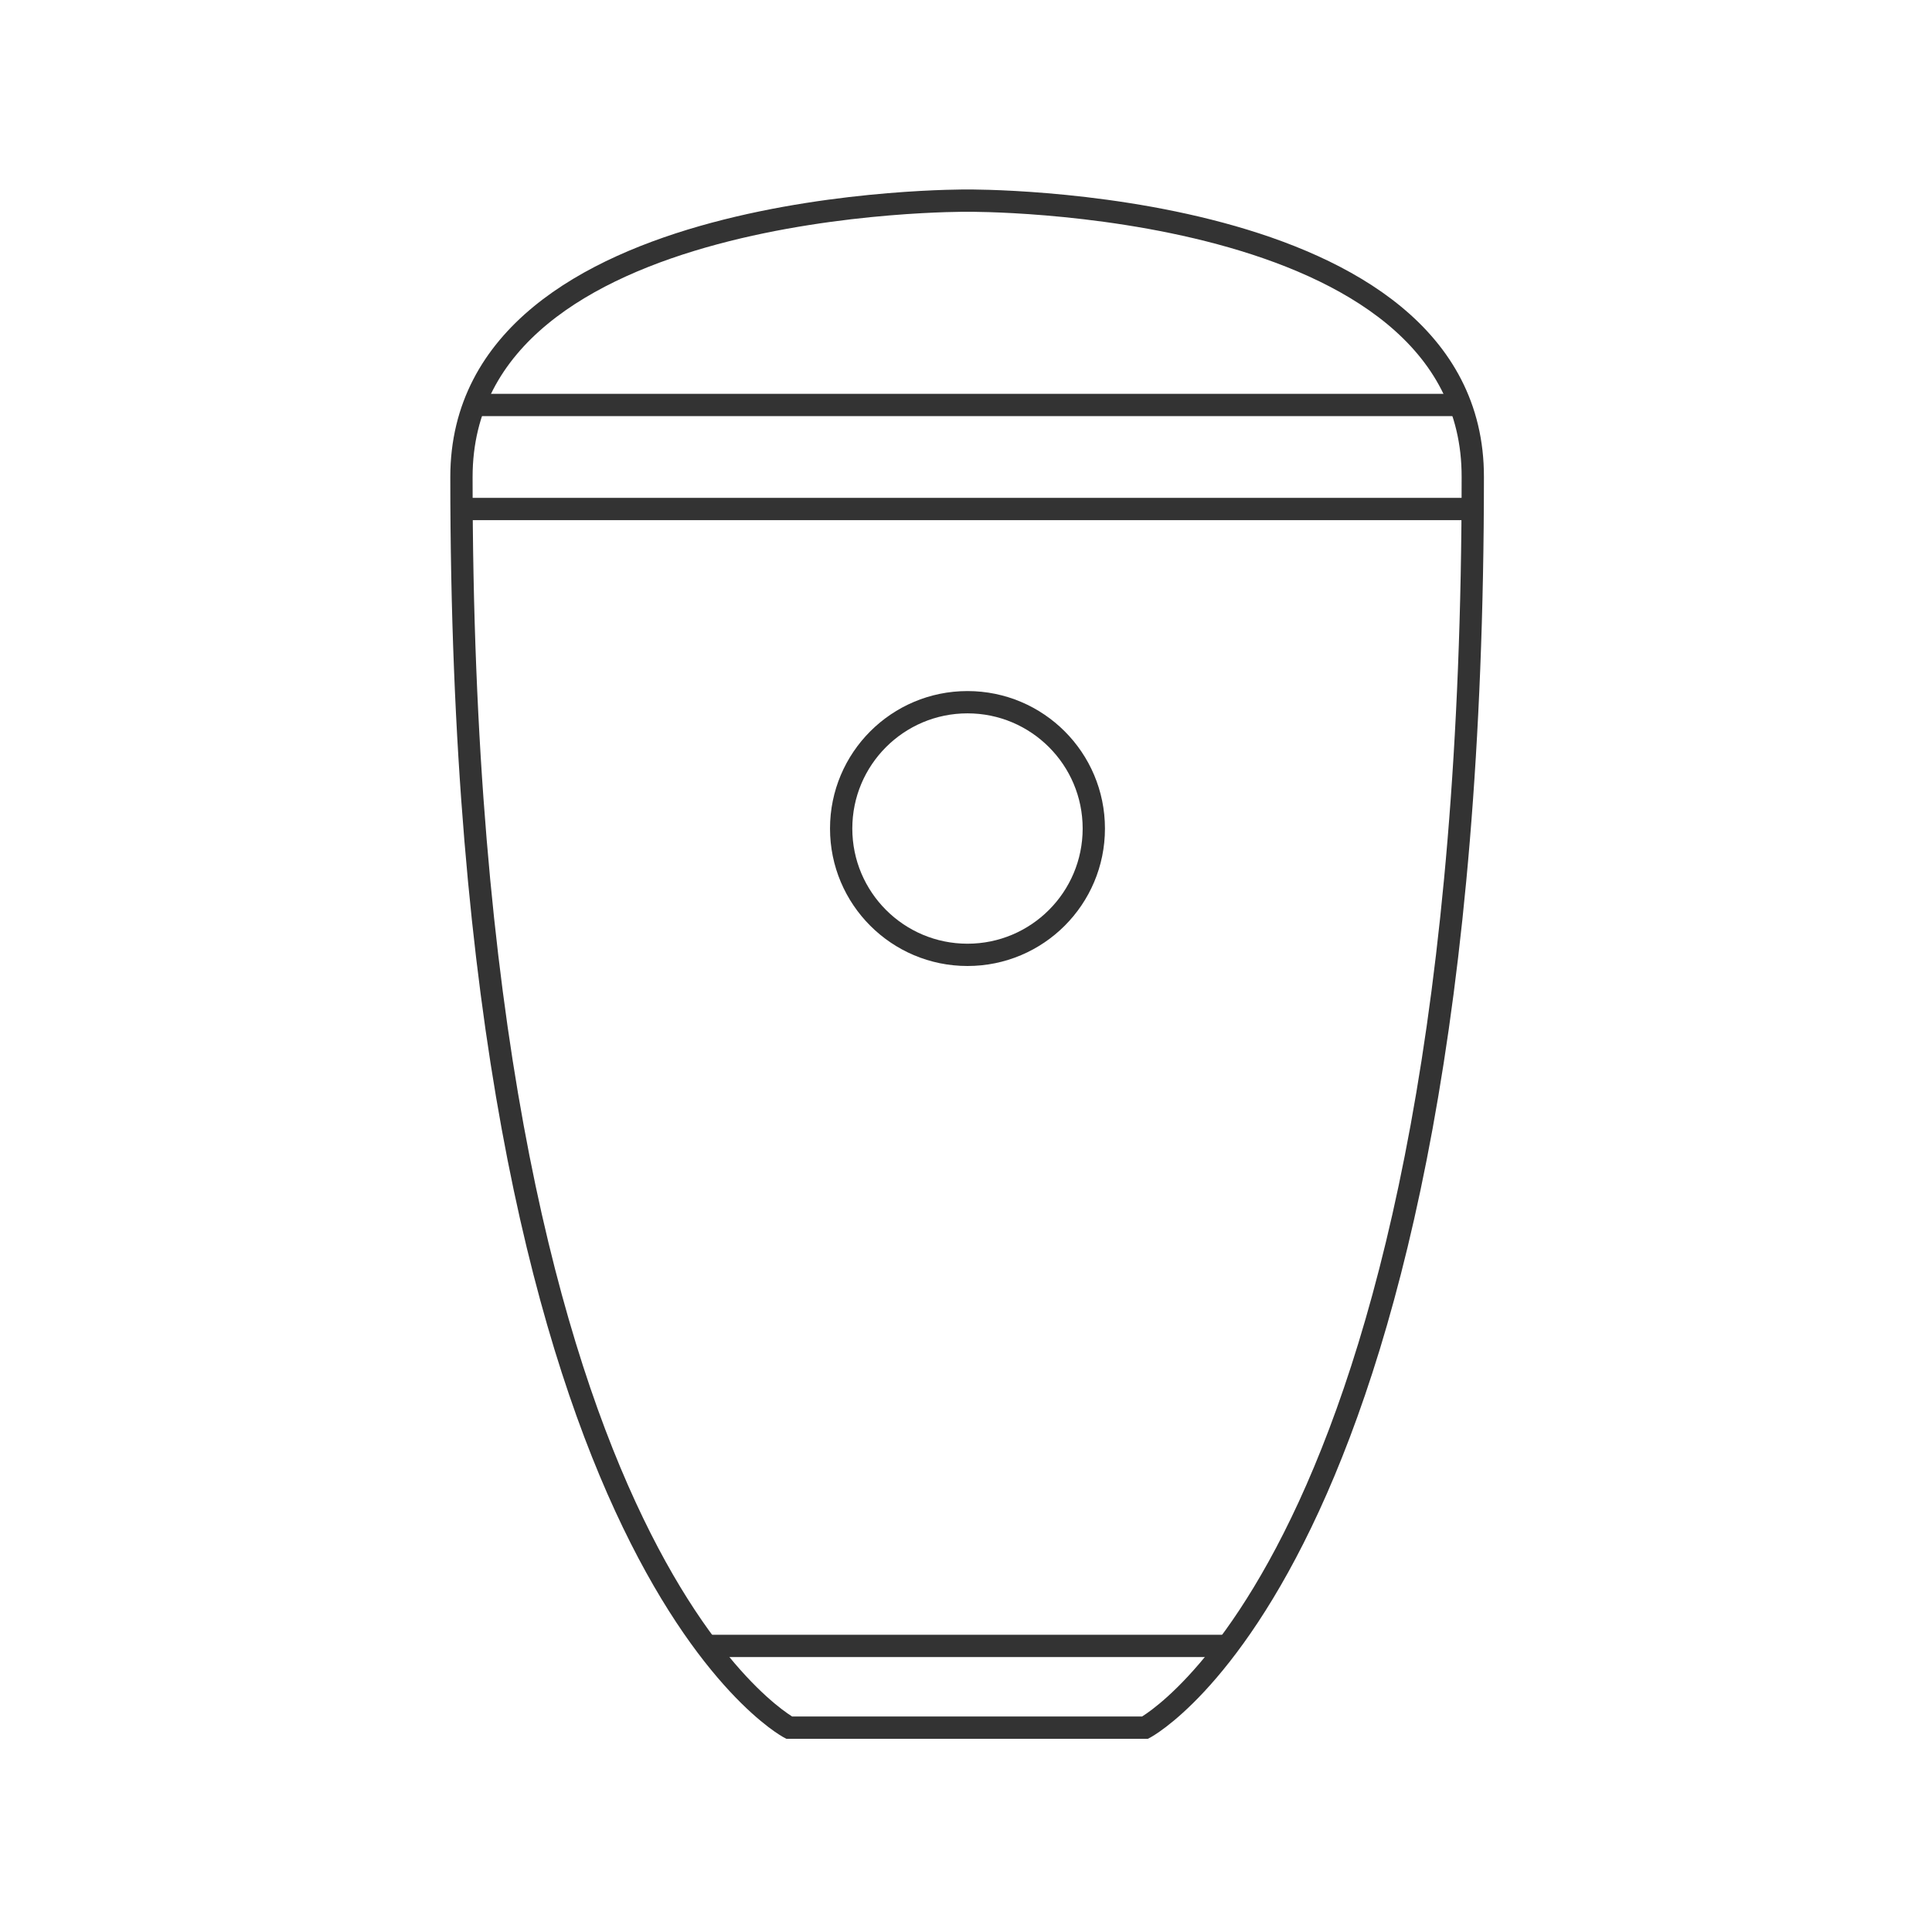 <?xml version="1.0" encoding="utf-8"?>
<!-- Generator: Adobe Illustrator 21.1.0, SVG Export Plug-In . SVG Version: 6.00 Build 0)  -->
<svg version="1.1" id="Laag_2" xmlns="http://www.w3.org/2000/svg" xmlns:xlink="http://www.w3.org/1999/xlink" x="0px" y="0px"
	 viewBox="0 0 260 260" style="enable-background:new 0 0 260 260;" xml:space="preserve">
<style type="text/css">
	.st0{fill:none;stroke:#333333;stroke-width:3;stroke-miterlimit:10;}
</style>
<g>
	<g>
		<g>
			<line class="st0" x1="94.7" y1="221.5" x2="165.7" y2="221.5"/>
		</g>
		<g>
			<line class="st0" x1="61.7" y1="68.5" x2="198.2" y2="68.5"/>
		</g>
		<g>
			<line class="st0" x1="64.7" y1="54.5" x2="196.2" y2="54.5"/>
		</g>
		<g>
			<g>
				<path class="st0" d="M130.2,27c0,0-68.1-0.6-68.1,37.2c0,145,44.1,168.3,44.1,168.3h47.9c0,0,44.1-23.3,44.1-168.3
					C198.3,26.4,130.2,27,130.2,27z"/>
			</g>
		</g>
	</g>
	<circle class="st0" cx="130.2" cy="111.5" r="17"/>
</g>
</svg>
